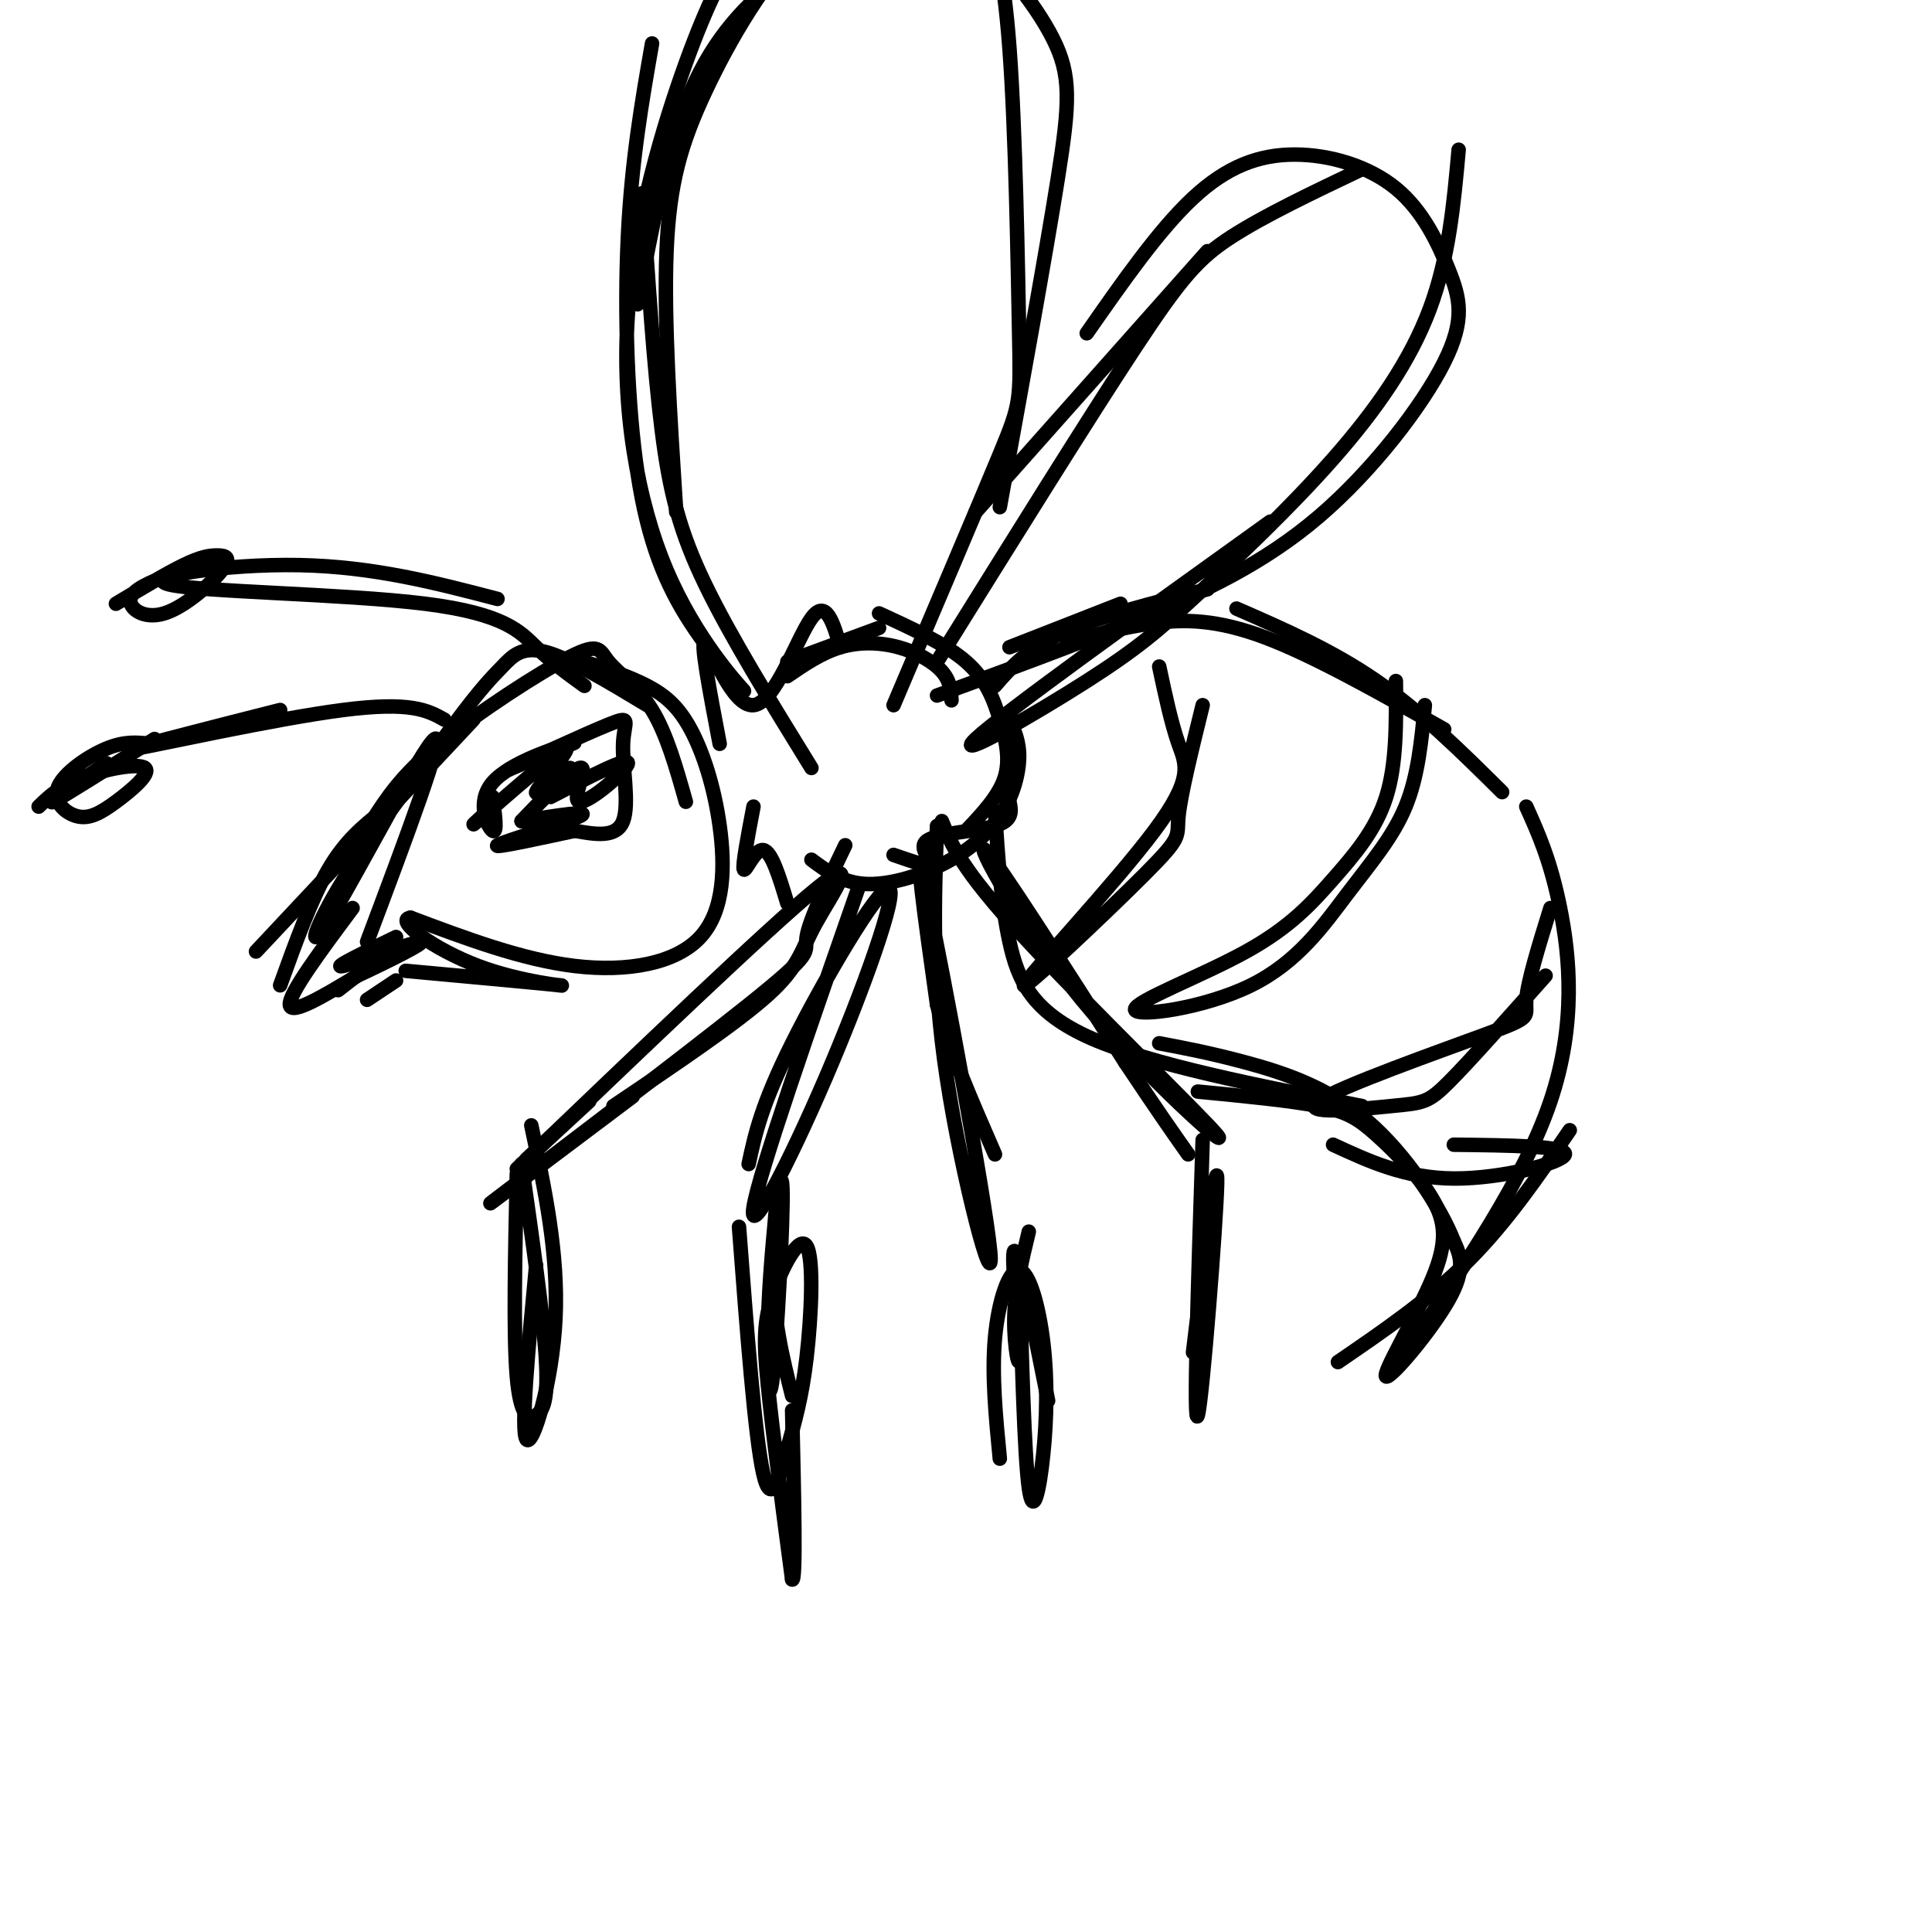<svg viewBox='0 0 400 400' version='1.1' xmlns='http://www.w3.org/2000/svg' xmlns:xlink='http://www.w3.org/1999/xlink'><g fill='none' stroke='#000000' stroke-width='3' stroke-linecap='round' stroke-linejoin='round'><path d='M58,204c3.250,-9.000 6.500,-18.000 10,-24c3.500,-6.000 7.250,-9.000 11,-12'/><path d='M53,197c0.000,0.000 45.000,-48.000 45,-48'/><path d='M77,170c3.041,-4.743 6.083,-9.486 14,-16c7.917,-6.514 20.710,-14.797 27,-18c6.290,-3.203 6.078,-1.324 8,1c1.922,2.324 5.978,5.093 9,10c3.022,4.907 5.011,11.954 7,19'/><path d='M121,137c4.649,1.531 9.297,3.062 13,5c3.703,1.938 6.459,4.282 9,9c2.541,4.718 4.867,11.811 6,20c1.133,8.189 1.074,17.474 -4,23c-5.074,5.526 -15.164,7.293 -26,6c-10.836,-1.293 -22.418,-5.647 -34,-10'/><path d='M85,190c-3.488,0.440 4.792,6.542 14,10c9.208,3.458 19.345,4.274 17,4c-2.345,-0.274 -17.173,-1.637 -32,-3'/><path d='M73,188c-6.583,8.833 -13.167,17.667 -13,20c0.167,2.333 7.083,-1.833 14,-6'/><path d='M74,202c6.190,-2.881 14.667,-7.083 13,-7c-1.667,0.083 -13.476,4.452 -16,5c-2.524,0.548 4.238,-2.726 11,-6'/><path d='M102,165c0.506,3.839 1.012,7.679 0,7c-1.012,-0.679 -3.542,-5.875 0,-10c3.542,-4.125 13.155,-7.179 16,-8c2.845,-0.821 -1.077,0.589 -5,2'/><path d='M113,156c-3.532,1.533 -9.864,4.367 -7,3c2.864,-1.367 14.922,-6.933 20,-9c5.078,-2.067 3.175,-0.633 3,4c-0.175,4.633 1.379,12.467 0,16c-1.379,3.533 -5.689,2.767 -10,2'/><path d='M119,172c-6.321,1.357 -17.125,3.750 -16,3c1.125,-0.750 14.179,-4.643 17,-6c2.821,-1.357 -4.589,-0.179 -12,1'/><path d='M163,137c0.000,0.000 19.000,-7.000 19,-7'/><path d='M163,140c3.548,-2.423 7.095,-4.845 11,-6c3.905,-1.155 8.167,-1.042 12,0c3.833,1.042 7.238,3.012 9,5c1.762,1.988 1.881,3.994 2,6'/><path d='M182,127c6.893,3.161 13.786,6.321 18,10c4.214,3.679 5.750,7.875 7,12c1.250,4.125 2.214,8.179 1,12c-1.214,3.821 -4.607,7.411 -8,11'/><path d='M209,149c1.045,2.285 2.089,4.571 2,8c-0.089,3.429 -1.313,8.002 -4,12c-2.687,3.998 -6.839,7.423 -12,10c-5.161,2.577 -11.332,4.308 -16,4c-4.668,-0.308 -7.834,-2.654 -11,-5'/><path d='M149,154c-2.077,-10.917 -4.155,-21.833 -3,-21c1.155,0.833 5.542,13.417 10,13c4.458,-0.417 8.988,-13.833 12,-18c3.012,-4.167 4.506,0.917 6,6'/><path d='M156,167c-1.178,6.178 -2.356,12.356 -2,13c0.356,0.644 2.244,-4.244 4,-4c1.756,0.244 3.378,5.622 5,11'/><path d='M185,177c3.893,1.351 7.786,2.702 8,2c0.214,-0.702 -3.250,-3.458 -1,-5c2.250,-1.542 10.214,-1.869 14,-3c3.786,-1.131 3.393,-3.065 3,-5'/><path d='M209,134c0.000,0.000 23.000,-9.000 23,-9'/><path d='M206,142c3.333,-3.833 6.667,-7.667 14,-11c7.333,-3.333 18.667,-6.167 30,-9'/><path d='M221,133c5.867,-1.600 11.733,-3.200 18,-4c6.267,-0.800 12.933,-0.800 23,3c10.067,3.800 23.533,11.400 37,19'/><path d='M256,126c9.917,4.333 19.833,8.667 29,15c9.167,6.333 17.583,14.667 26,23'/><path d='M316,167c2.511,5.578 5.022,11.156 7,21c1.978,9.844 3.422,23.956 -2,40c-5.422,16.044 -17.711,34.022 -30,52'/><path d='M325,234c-6.500,9.500 -13.000,19.000 -21,27c-8.000,8.000 -17.500,14.500 -27,21'/><path d='M70,205c0.000,0.000 9.000,-7.000 9,-7'/><path d='M76,195c8.179,-21.768 16.357,-43.536 14,-42c-2.357,1.536 -15.250,26.375 -21,36c-5.750,9.625 -4.357,4.036 1,-5c5.357,-9.036 14.679,-21.518 24,-34'/><path d='M94,150c5.690,-7.667 7.917,-9.833 10,-12c2.083,-2.167 4.024,-4.333 9,-3c4.976,1.333 12.988,6.167 21,11'/><path d='M102,167c-3.024,2.761 -6.048,5.522 -2,2c4.048,-3.522 15.167,-13.325 17,-14c1.833,-0.675 -5.622,7.780 -6,9c-0.378,1.220 6.321,-4.794 7,-5c0.679,-0.206 -4.660,5.397 -10,11'/><path d='M108,170c1.381,-1.364 9.834,-10.273 12,-11c2.166,-0.727 -1.955,6.727 0,7c1.955,0.273 9.987,-6.636 10,-8c0.013,-1.364 -7.994,2.818 -16,7'/><path d='M76,207c0.000,0.000 6.000,-4.000 6,-4'/><path d='M206,168c0.622,9.489 1.244,18.978 3,27c1.756,8.022 4.644,14.578 17,20c12.356,5.422 34.178,9.711 56,14'/><path d='M248,226c9.553,0.924 19.105,1.848 25,3c5.895,1.152 8.132,2.531 12,6c3.868,3.469 9.368,9.029 12,14c2.632,4.971 2.396,9.353 -1,17c-3.396,7.647 -9.953,18.559 -9,19c0.953,0.441 9.415,-9.588 13,-16c3.585,-6.412 2.292,-9.206 1,-12'/><path d='M301,257c-2.643,-6.845 -9.750,-17.958 -18,-25c-8.250,-7.042 -17.643,-10.012 -25,-12c-7.357,-1.988 -12.679,-2.994 -18,-4'/><path d='M240,138c1.247,5.866 2.495,11.732 4,16c1.505,4.268 3.268,6.939 -5,18c-8.268,11.061 -26.567,30.511 -27,32c-0.433,1.489 16.999,-14.984 25,-23c8.001,-8.016 6.572,-7.576 7,-12c0.428,-4.424 2.714,-13.712 5,-23'/><path d='M289,141c0.084,8.574 0.167,17.148 -2,24c-2.167,6.852 -6.585,11.982 -11,17c-4.415,5.018 -8.827,9.925 -18,15c-9.173,5.075 -23.107,10.318 -23,12c0.107,1.682 14.256,-0.199 24,-5c9.744,-4.801 15.085,-12.523 20,-19c4.915,-6.477 9.404,-11.708 12,-18c2.596,-6.292 3.298,-13.646 4,-21'/><path d='M321,188c-2.374,7.653 -4.748,15.306 -5,19c-0.252,3.694 1.618,3.429 -8,7c-9.618,3.571 -30.722,10.978 -35,14c-4.278,3.022 8.271,1.660 15,1c6.729,-0.660 7.637,-0.617 12,-5c4.363,-4.383 12.182,-13.191 20,-22'/><path d='M301,237c11.711,0.133 23.422,0.267 23,2c-0.422,1.733 -12.978,5.067 -23,5c-10.022,-0.067 -17.511,-3.533 -25,-7'/><path d='M175,175c-3.738,7.762 -7.476,15.524 -8,19c-0.524,3.476 2.167,2.667 -12,14c-14.167,11.333 -45.190,34.810 -52,40c-6.810,5.190 10.595,-7.905 28,-21'/><path d='M108,241c2.220,15.560 4.440,31.119 5,40c0.560,8.881 -0.542,11.083 -2,12c-1.458,0.917 -3.274,0.548 -4,-8c-0.726,-8.548 -0.363,-25.274 0,-42'/><path d='M110,233c2.822,13.311 5.644,26.622 5,40c-0.644,13.378 -4.756,26.822 -6,25c-1.244,-1.822 0.378,-18.911 2,-36'/><path d='M107,242c26.095,-24.994 52.190,-49.988 62,-58c9.810,-8.012 3.333,0.958 0,7c-3.333,6.042 -3.524,9.155 -10,15c-6.476,5.845 -19.238,14.423 -32,23'/><path d='M109,240c0.000,0.000 13.000,-12.000 13,-12'/><path d='M178,183c-10.458,29.978 -20.915,59.955 -22,67c-1.085,7.045 7.204,-8.844 15,-27c7.796,-18.156 15.099,-38.581 13,-39c-2.099,-0.419 -13.600,19.166 -20,32c-6.400,12.834 -7.700,18.917 -9,25'/><path d='M161,247c-0.876,8.890 -1.751,17.780 -2,27c-0.249,9.220 0.129,18.770 1,11c0.871,-7.770 2.234,-32.861 2,-39c-0.234,-6.139 -2.067,6.675 -2,17c0.067,10.325 2.033,18.163 4,26'/><path d='M194,171c-0.571,15.601 -1.143,31.202 2,52c3.143,20.798 10.000,46.792 9,36c-1.000,-10.792 -9.857,-58.369 -13,-73c-3.143,-14.631 -0.571,3.685 2,22'/><path d='M194,208c2.333,8.833 7.167,19.917 12,31'/><path d='M213,255c-1.452,6.006 -2.905,12.012 -3,18c-0.095,5.988 1.167,11.958 1,7c-0.167,-4.958 -1.762,-20.845 -1,-21c0.762,-0.155 3.881,15.423 7,31'/><path d='M211,261c0.535,20.100 1.070,40.201 2,47c0.930,6.799 2.255,0.297 3,-7c0.745,-7.297 0.911,-15.389 0,-23c-0.911,-7.611 -2.899,-14.741 -5,-15c-2.101,-0.259 -4.315,6.355 -5,14c-0.685,7.645 0.157,16.323 1,25'/><path d='M153,254c1.654,21.747 3.309,43.495 5,51c1.691,7.505 3.420,0.769 5,-5c1.580,-5.769 3.012,-10.571 4,-19c0.988,-8.429 1.533,-20.486 0,-23c-1.533,-2.514 -5.143,4.516 -7,10c-1.857,5.484 -1.959,9.424 -1,19c0.959,9.576 2.980,24.788 5,40'/><path d='M164,327c0.833,0.833 0.417,-17.083 0,-35'/><path d='M195,170c2.013,4.970 4.026,9.939 17,24c12.974,14.061 36.911,37.212 40,41c3.089,3.788 -14.668,-11.788 -28,-28c-13.332,-16.212 -22.238,-33.061 -20,-31c2.238,2.061 15.619,23.030 29,44'/><path d='M233,220c7.000,10.500 10.000,14.750 13,19'/><path d='M249,236c-0.978,30.178 -1.956,60.356 -1,57c0.956,-3.356 3.844,-40.244 4,-48c0.156,-7.756 -2.422,13.622 -5,35'/><path d='M168,159c-8.378,-13.578 -16.756,-27.156 -22,-38c-5.244,-10.844 -7.356,-18.956 -9,-32c-1.644,-13.044 -2.822,-31.022 -4,-49'/><path d='M135,9c-2.124,12.153 -4.248,24.306 -5,40c-0.752,15.694 -0.131,34.930 2,49c2.131,14.070 5.774,22.974 11,31c5.226,8.026 12.036,15.173 11,14c-1.036,-1.173 -9.917,-10.665 -16,-25c-6.083,-14.335 -9.369,-33.513 -8,-53c1.369,-19.487 7.391,-39.282 12,-52c4.609,-12.718 7.804,-18.359 11,-24'/><path d='M185,146c8.818,-20.727 17.637,-41.455 22,-52c4.363,-10.545 4.272,-10.908 4,-25c-0.272,-14.092 -0.724,-41.913 -2,-59c-1.276,-17.087 -3.378,-23.440 -5,-29c-1.622,-5.560 -2.766,-10.327 -9,-10c-6.234,0.327 -17.558,5.747 -27,15c-9.442,9.253 -17.004,22.337 -22,33c-4.996,10.663 -7.428,18.904 -8,33c-0.572,14.096 0.714,34.048 2,54'/><path d='M132,63c3.034,-16.228 6.067,-32.456 11,-44c4.933,-11.544 11.764,-18.403 19,-24c7.236,-5.597 14.875,-9.931 21,-12c6.125,-2.069 10.734,-1.874 17,3c6.266,4.874 14.187,14.428 18,22c3.813,7.572 3.518,13.164 1,29c-2.518,15.836 -7.259,41.918 -12,68'/><path d='M194,137c15.689,-25.200 31.378,-50.400 41,-65c9.622,-14.600 13.178,-18.600 20,-23c6.822,-4.400 16.911,-9.200 27,-14'/><path d='M225,69c7.476,-10.715 14.953,-21.431 22,-28c7.047,-6.569 13.665,-8.993 21,-9c7.335,-0.007 15.388,2.402 21,7c5.612,4.598 8.783,11.384 11,17c2.217,5.616 3.481,10.062 -1,19c-4.481,8.938 -14.706,22.368 -26,32c-11.294,9.632 -23.655,15.466 -37,21c-13.345,5.534 -27.672,10.767 -42,16'/><path d='M263,108c-27.876,20.007 -55.751,40.015 -61,45c-5.249,4.985 12.129,-5.051 23,-12c10.871,-6.949 15.233,-10.811 23,-18c7.767,-7.189 18.937,-17.705 28,-28c9.063,-10.295 16.018,-20.370 20,-31c3.982,-10.630 4.991,-21.815 6,-33'/><path d='M250,52c0.000,0.000 -48.000,54.000 -48,54'/><path d='M121,142c-3.378,-2.440 -6.756,-4.880 -10,-8c-3.244,-3.120 -6.354,-6.919 -23,-9c-16.646,-2.081 -46.828,-2.445 -53,-4c-6.172,-1.555 11.665,-4.301 27,-4c15.335,0.301 28.167,3.651 41,7'/><path d='M35,119c-3.811,1.526 -7.621,3.051 -8,5c-0.379,1.949 2.675,4.321 7,3c4.325,-1.321 9.922,-6.333 12,-9c2.078,-2.667 0.636,-2.987 -1,-3c-1.636,-0.013 -3.468,0.282 -7,2c-3.532,1.718 -8.766,4.859 -14,8'/><path d='M92,149c-3.422,-1.911 -6.844,-3.822 -21,-2c-14.156,1.822 -39.044,7.378 -43,8c-3.956,0.622 13.022,-3.689 30,-8'/><path d='M32,153c-9.667,6.083 -19.333,12.167 -21,13c-1.667,0.833 4.667,-3.583 11,-8'/><path d='M31,154c-2.596,-0.293 -5.191,-0.585 -9,1c-3.809,1.585 -8.831,5.048 -10,8c-1.169,2.952 1.516,5.393 4,6c2.484,0.607 4.769,-0.621 8,-3c3.231,-2.379 7.408,-5.910 6,-7c-1.408,-1.090 -8.402,0.260 -13,2c-4.598,1.740 -6.799,3.870 -9,6'/></g>
</svg>